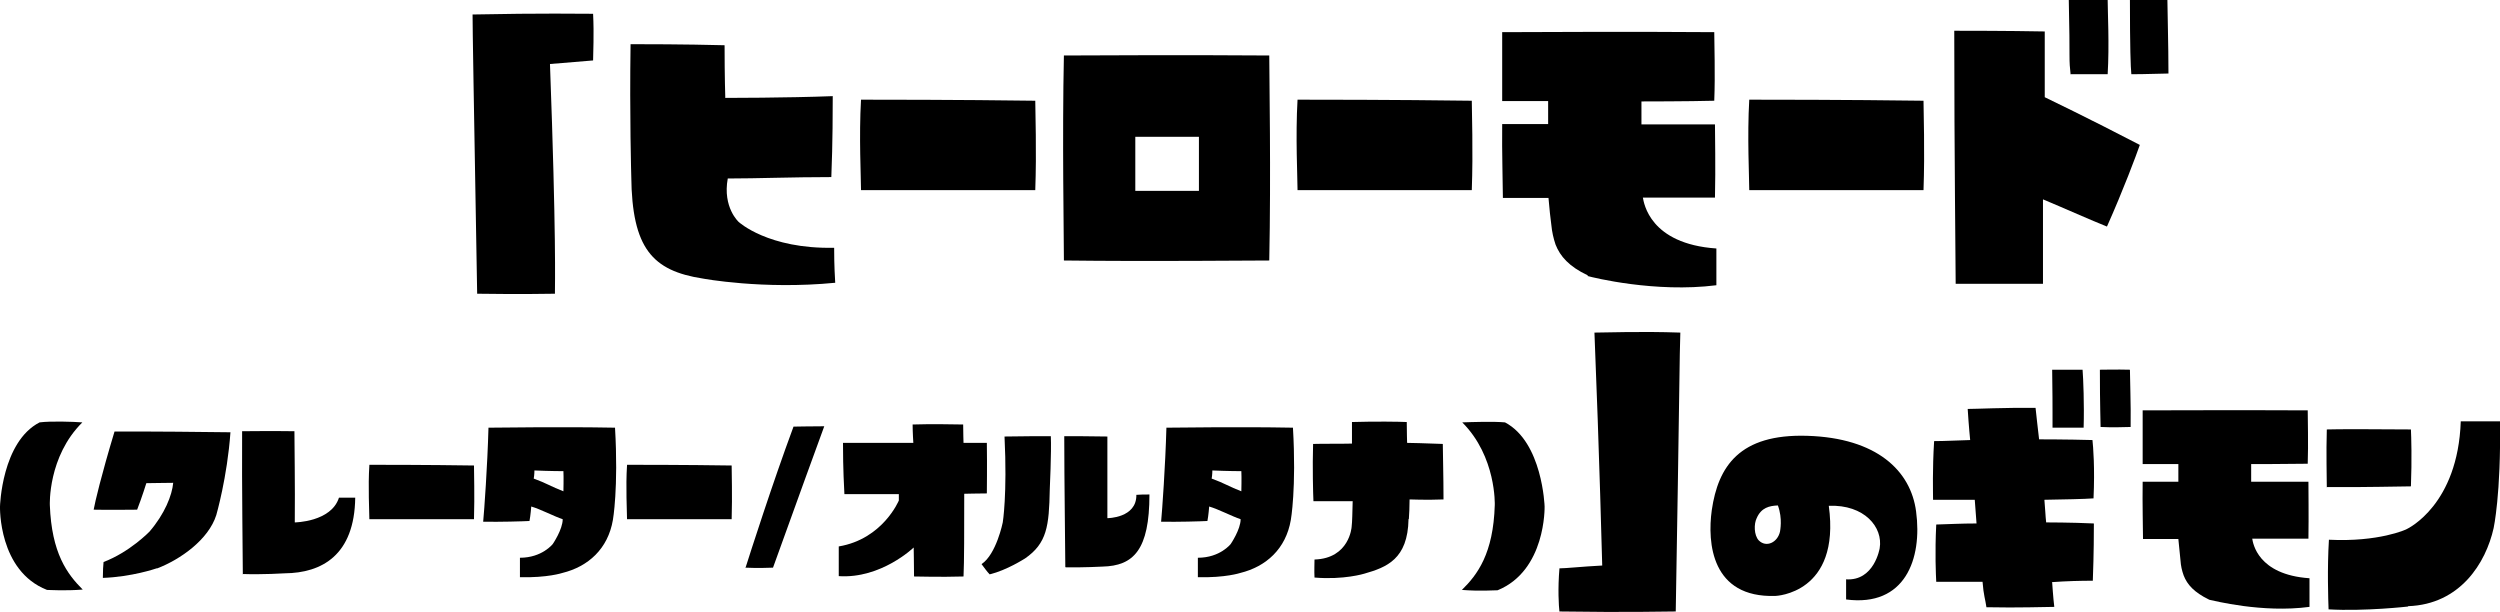 <?xml version="1.0" encoding="UTF-8"?><svg id="_レイヤー_2" xmlns="http://www.w3.org/2000/svg" viewBox="0 0 707.3 173.1"><g id="_レイヤー_1-2"><g><path d="M157,83.1c-11,.2-19.3,0-22,0-1-57.4-1.3-75-1.3-79,19.6-.4,31-.2,34.1-.2,.3,5.9,0,11.2,0,13.2-6.9,.6-12.2,1-12.2,1,1.8,49.1,1.4,62.1,1.4,65.1Z"/><path d="M178.6,49.9s-.5-17.1-.2-37.4c3.4,0,15,0,26.6,.3,0,9,.2,14.9,.2,14.9,0,0,17.5,0,30.4-.5,0,3.2,0,13.3-.4,22.9-11.2,0-20.8,.4-29.3,.4-1.5,8.2,3.1,12.3,3.1,12.3,0,0,8.3,7.7,27,7.3,0,1.5,0,5,.3,9.9-20.5,2-37.5-1.2-37.5-1.2-14.2-2.2-20-8.5-20.2-28.9Z"/><path d="M243.6,28.2c4.9,0,27.5,0,49.3,.3,0,3.2,.4,14.1,0,25.3-4.9,0-27.1,0-49.3,0,0-3.4-.6-15.3,0-25.6Z"/><path d="M301,15.7c5.5,0,33.5-.2,58.1,0,0,5.7,.5,33.5,0,58-5.7,0-34,.3-58.1,0,0-5.8-.5-35.4,0-58.1Zm38.2,38.3v-15.3h-18c0,12.3,0,15.3,0,15.3h18.1Z"/><path d="M367.1,28.2c4.9,0,27.5,0,49.3,.3,0,3.2,.4,14.1,0,25.3-4.9,0-27.1,0-49.3,0,0-3.4-.6-15.3,0-25.6Z"/><path d="M449.2,77.9c-5.3-2.5-7.8-5.4-9.1-8.7-.6-1.8-1-3.5-1.2-5.6-.3-2.1-.5-4.3-.8-7.6,0,0-7.4,0-12.9,0,0-3.2-.3-13-.2-20.9,5.7,0,13,0,13,0v-6.5s-7.4,0-13,0c0-2.9,0-11.4,0-19.5,5.9,0,36.2-.2,60,0,0,3.1,.3,12.1,0,19.4-7.1,.2-20.6,.2-20.6,.2v6.5s14.8,0,20.8,0c0,3,.2,12.2,0,20.7-3.2,0-13.7,0-20.4,0,.3,1.5,1.9,13.1,20.8,14.4,0,2,0,6.7,0,10.4-17.3,2.2-35-2.2-36.4-2.6Z"/><path d="M494.9,28.2c4.9,0,27.5,0,49.3,.3,0,3.2,.4,14.1,0,25.3-5,0-27.1,0-49.3,0,0-3.4-.6-15.3,0-25.6Z"/><path d="M578,56.4s0,16.3,0,23.9c-3.1,0-13.4,0-24.7,0,0-5.8-.4-35.8-.4-71.6,3.4,0,14.8,0,25.6,.2,0,6.2,0,12.1,0,18.6,0,0,12.5,6,26.9,13.5-1,2.9-4.7,12.8-9.3,23.1-4.3-1.7-12.1-5.2-18.1-7.7Zm7.8-35.5c-.2-1.8-.3-2.9-.3-5.3,0-2.7,0-7-.2-15.6,1.8,0,5.8,0,11,0,0,3.1,.5,12.7,0,21h-10.6ZM602.5,0h10.7c0,3,.3,12.4,.3,20.8-1.8,0-6.2,.2-10.5,.2-.2-2-.4-7.5-.4-21Z"/><path d="M0,143.3c0-.1,.5-18.3,11.2-23.8,3.2-.4,9.3-.2,12.1,0-9.8,9.7-9.2,23.4-9.2,23.4,.5,13.6,4.9,19.5,9.3,23.9-5,.4-9.5,.1-10.1,.1C-.5,161.5,0,143.4,0,143.3Z"/><path d="M44.3,160.8c-.3,.1-7,2.4-15.2,2.7,0-1.8,.1-3.7,.2-4.5,7.4-2.8,13-8.6,13-8.6,4.3-5,6.4-10.3,6.7-13.8-2.8,0-5.5,.1-7.6,.1,0,0-1.2,3.9-2.6,7.5-1.6,0-7.9,.1-12.3,0,.4-2.2,2.1-9.5,5.9-22.1,1.6,0,8.6-.1,32.8,.2-.9,12.7-4,23.4-4,23.4-2.2,7-10.2,12.6-16.7,15.1Z"/><path d="M68.7,162.5c0-3.8-.3-24.8-.2-40.5,1.9,0,8-.1,14.8,0,0,2.9,.2,15.7,.1,25.8,0,0,10.3-.1,12.5-7,.9,0,3,0,4.6,0-.2,16.3-9.5,21.3-19.9,21.4,0,0-6.3,.4-12,.2Z"/><path d="M104.5,131.5c2.9,0,16.5,0,29.6,.2,0,1.9,.2,8.5,0,15.2-3,0-16.3,0-29.6,0,0-2.1-.4-9.2,0-15.3Z"/><path d="M159.1,162.1s-4.2,1.4-12,1.2c0-1.7,0-4.3,0-5.5,6.3,0,9.3-3.9,9.3-3.9,0,0,2.8-4.1,2.8-7-2.4-.8-6.2-2.8-8.9-3.6,0,0-.2,2.6-.5,4.1-1.8,.1-8.5,.3-13.1,.2,.3-3.1,1.2-15.7,1.5-26.6,3.4,0,19.8-.3,35.8,0,1,17.2-.6,26.1-.6,26.1-1.4,8.2-7,13.2-14.3,15Zm-7.9-29s0,1.3-.2,2.3c3.6,1.3,5,2.3,8.4,3.6,0,0,.1-4,0-5.7,0,0-3.8,0-8.3-.2Z"/><path d="M177.4,131.5c2.9,0,16.5,0,29.6,.2,0,1.9,.2,8.5,0,15.2-3,0-16.3,0-29.6,0,0-2.1-.4-9.2,0-15.3Z"/><path d="M210.9,160.7c1.3-4.1,7.6-23.8,13.6-40,1.1,0,4.4-.1,8.7-.1-1.5,4-8,22-14.5,40-1,0-3.9,.2-7.9,0Z"/><path d="M272.8,139.7c0,9.9,0,19.6-.2,23.4-7,.2-12.3,0-14,0,0-2.5-.1-8.2-.1-8.2,0,0-9.2,8.9-21.2,8.1v-8.4c12.5-2.1,17-13,17-13,0-.4,0-.8,0-1.8-6.6,0-12.3,0-15.4,0-.4-7.2-.4-12.7-.4-14.5h19.9s-.2-3-.2-5.2c5.7-.2,12.3,0,14.3,0,0,2.1,.1,5.2,.1,5.2,2.2,0,5.1,0,6.6,0,.1,7.1,0,12.5,0,14.3-2,0-6.3,.1-6.3,.1Z"/><path d="M290,158c-.2,.1-5.1,3.3-10,4.5-.7-.7-1.7-2.1-2.3-2.9,4.2-2.8,6-11.8,6-11.8,0,0,1.3-7.9,.5-24.3,4.8-.1,11.1-.1,13.1-.1,.2,4.4-.3,15.1-.3,15.1-.2,10.4-.8,15.2-7,19.5Zm11.4,2.4c0-3.7-.3-24.5-.3-37,1.8,0,7,0,12.2,.1,0,2.8,0,15.7,0,23.1,0,0,8.3,0,8.2-6.6,.9-.1,2.5-.1,3.7-.1,0,15.7-4.5,20.2-13.3,20.4,0,0-5.5,.3-10.4,.2Z"/><path d="M350.9,162.1s-4.2,1.4-12,1.2c0-1.7,0-4.3,0-5.5,6.3,0,9.3-3.9,9.3-3.9,0,0,2.8-4.1,2.8-7-2.4-.8-6.2-2.8-8.9-3.6,0,0-.2,2.6-.5,4.1-1.8,.1-8.5,.3-13.1,.2,.3-3.1,1.2-15.7,1.5-26.6,3.4,0,19.8-.3,35.8,0,1,17.2-.6,26.1-.6,26.1-1.4,8.2-7,13.2-14.3,15Zm-7.9-29s0,1.3-.2,2.3c3.6,1.3,5,2.3,8.4,3.6,0,0,.1-4,0-5.7,0,0-3.8,0-8.3-.2Z"/><path d="M398.5,146.9c-.2,11.3-6.2,13.6-12.5,15.4,0,0-5.8,1.8-14.1,1.1-.1-1.9,0-4,0-5.1,9.9-.3,10.5-9.2,10.5-9.2,.2-1.7,.2-4,.3-7.3,0,0-6.4,0-11.1,0-.1-2.1-.3-9.5-.1-16.2,3.7-.1,6.9,0,11-.1,0,0,0-3.5,0-6.1,6.7-.2,13.4-.1,15.5,0,0,2.2,.1,5.9,.1,5.9,0,0,5.8,.1,10.1,.3,0,2.1,.2,9.2,.2,15.7-4.7,.2-9.6,0-9.6,0,0,2.2-.1,3.9-.2,5.5Z"/><path d="M413.6,166.9c4.4-4.3,8.9-10.3,9.3-24,0,0,.5-13.7-9.2-23.4,2.8-.1,8.9-.3,12.1,0,10.6,5.6,11.2,23.7,11.2,23.8s.4,18.1-13.3,23.7c-.7,0-5.2,.3-10.1-.1Z"/><path d="M441.2,173.1c-.2-1.7-.5-6.5,0-12.3,1.8,0,6.3-.5,12.1-.8,0,0-.8-31.5-2.2-65.9,3.1,0,13-.4,24.3,0-.2,4-.3,21.5-1.3,78.9-3.1,0-13.1,.3-32.9,0Z"/><path d="M522.2,163.9c8.1,.6,9.6-8.8,9.6-8.8,1-5.9-4.3-12.4-14.4-12,3.4,24.9-15.1,25.5-15.1,25.5-18.1,.6-19.3-15-18-24.3,1.8-12.3,7.8-21.6,27-21,19.7,.6,29.3,9.9,30.8,21.4,1.8,13.4-3.1,27.1-19.8,24.9,0-1.6,0-4.3,0-5.7Zm-25.2-17.3c-.8,1.6-.8,4.8,.6,6.3,2.1,2.1,5.3,.6,6-2.5,0-.2,.8-3.6-.6-7.4-2.4,.1-4.7,.6-6,3.6Z"/><path d="M580.6,164.8s.3,4.6,.6,6.9c-2.6,0-10,.3-19.2,.1-.3-2.2-.8-3.3-1.1-7.2h-13.1c-.1-2-.4-8.1,0-16.2,3.6-.1,7.1-.3,11.4-.3-.1-2-.4-4.7-.5-6.7h-11.8c0-2.2-.2-8.5,.3-16.6,3.2,0,6.2-.2,10.2-.3,0,0-.4-3.9-.7-8.8,2.5,0,10.2-.4,19.2-.3,.3,2.6,.6,5.7,1,8.9,0,0,8.1,0,15.1,.2,.2,1.9,.7,7.8,.3,16.5-2.6,.2-8.4,.3-13.9,.4,.2,2,.3,4.7,.5,6.4,0,0,7.2,0,13.5,.3,0,2.1,0,8.3-.3,16.2-3.5,0-7.4,.1-11.6,.4Zm.1-43.8c0-1.4,0-2.4,0-4.2,0-2.1,0-5.5-.1-12.2,1.3,0,4.5,0,8.6,0,.2,2.4,.5,9.9,.3,16.4h-8.7Zm13.4-16.4c1.3,0,4.6-.1,8.5,0,0,2.4,.3,9.8,.2,16.2-1.5,0-4.9,.2-8.5,0,0-1.5-.2-5.8-.2-16.2Z"/><path d="M624.9,169.6c-4.1-2-6.1-4.2-7.1-6.8-.5-1.4-.8-2.7-.9-4.3-.2-1.6-.3-3.4-.6-6,0,0-5.7,0-10,0,0-2.5-.2-10.2-.1-16.2,4.4,0,10.1,0,10.1,0v-5s-5.7,0-10.1,0c0-2.2,0-8.9,0-15.2,4.6,0,28.1-.1,46.7,0,0,2.4,.2,9.5,0,15.1-5.5,.1-16,.1-16,.1v5s11.6,0,16.2,0c0,2.3,.1,9.5,0,16.1-2.5,0-10.6,0-15.9,0,.2,1.2,1.5,10.2,16.2,11.2,0,1.5,0,5.2,0,8.1-13.4,1.8-27.2-1.8-28.3-2Z"/><path d="M658.3,137.9c0-2.5-.2-9.8,0-16.4,2.9-.1,13.2-.1,23.8,0,.1,2.1,.3,8.5,0,16.1-2.8,0-13.2,.3-23.7,.2Zm23,33.7s-12.3,1.4-22.5,.8c-.1-2.6-.4-11.7,.1-19.7,14.1,.7,21.9-2.9,22-3,.4-.2,14.5-6.9,15.3-30.5,2.1,0,7.8,0,11.1,0,.3,20.6-1.8,30.2-1.8,30.2-2.2,9.9-9.5,21.6-24.2,22.1Z"/></g></g></svg>